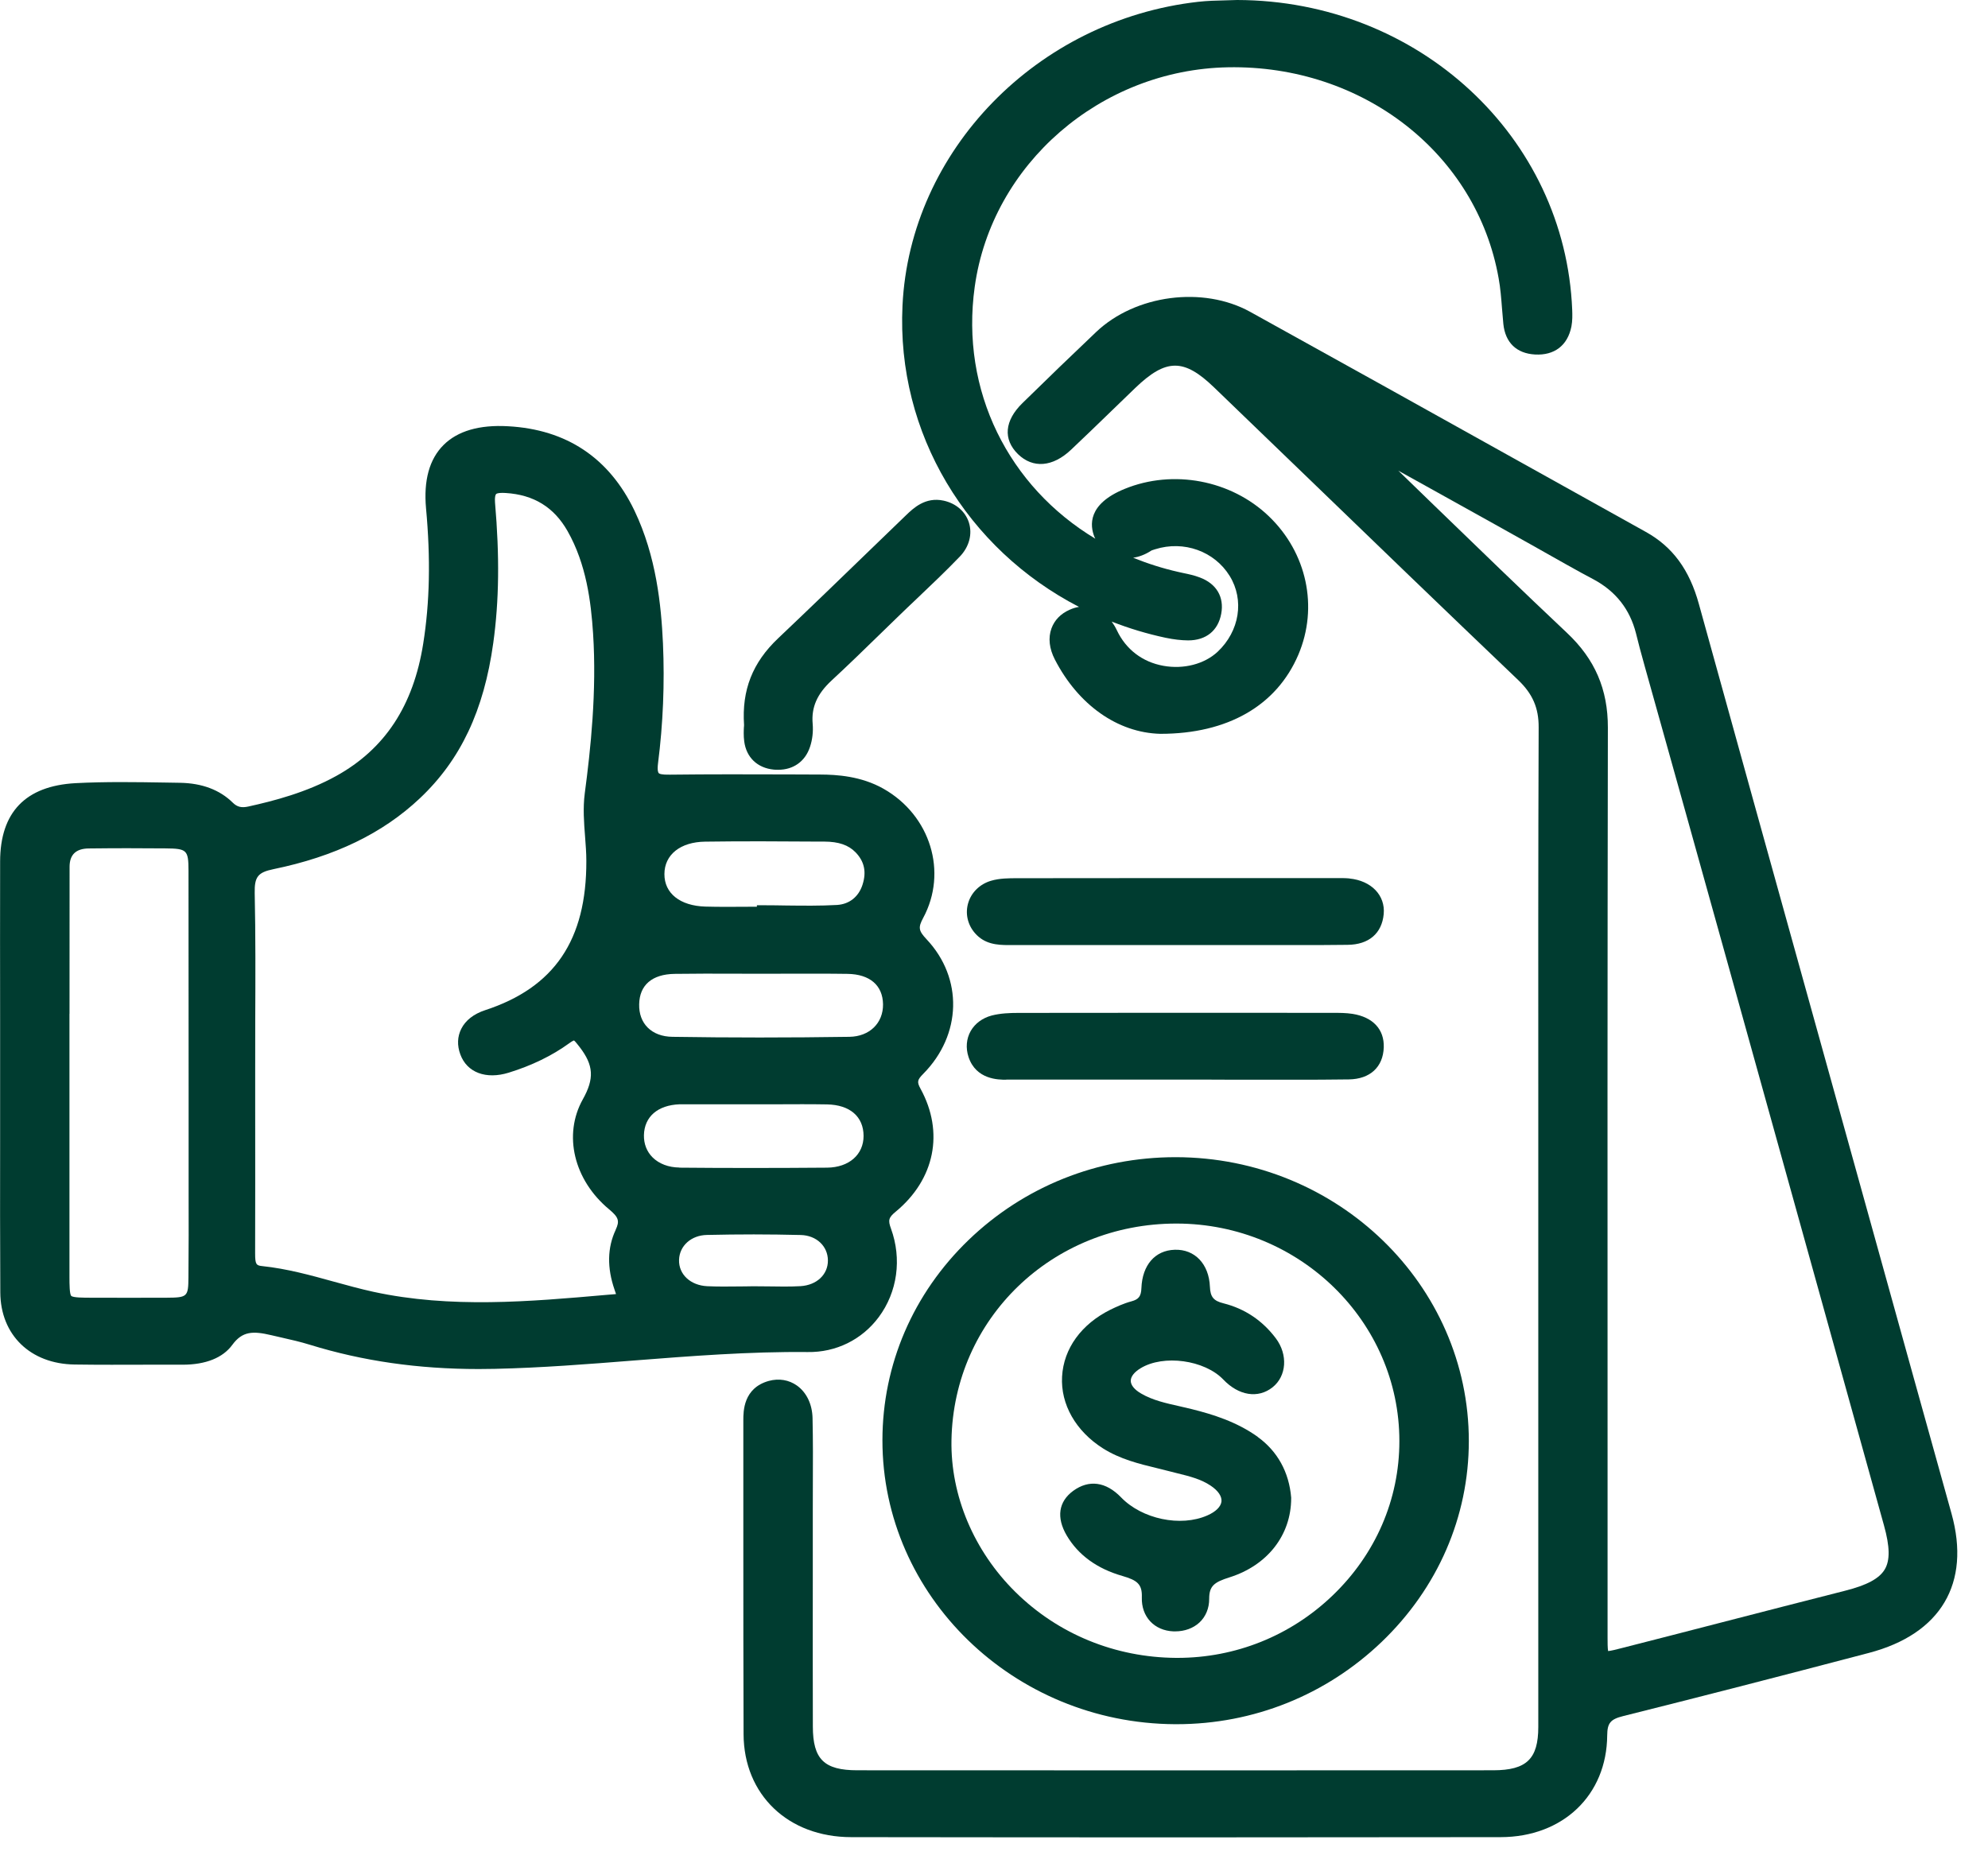 <svg width="33" height="31" viewBox="0 0 33 31" fill="none" xmlns="http://www.w3.org/2000/svg">
<g clip-path="url(#clip0_0_521)">
<path d="M13.406 22.445C13.877 22.453 14.309 22.239 14.587 21.865C14.897 21.448 14.973 20.899 14.79 20.396C14.738 20.256 14.751 20.212 14.867 20.116C15.517 19.58 15.676 18.797 15.281 18.075C15.219 17.961 15.225 17.928 15.326 17.826C15.966 17.178 15.989 16.239 15.381 15.593C15.247 15.45 15.239 15.398 15.324 15.239C15.735 14.478 15.445 13.535 14.666 13.094C14.294 12.883 13.888 12.859 13.616 12.858L13.105 12.856C12.454 12.854 11.782 12.852 11.119 12.86C10.979 12.863 10.944 12.845 10.934 12.834C10.929 12.829 10.907 12.798 10.923 12.671C11.007 12.014 11.034 11.344 11.005 10.681C10.976 10.054 10.896 9.237 10.531 8.475C10.111 7.601 9.405 7.129 8.433 7.076C7.958 7.049 7.597 7.154 7.363 7.387C7.127 7.622 7.03 7.976 7.072 8.439C7.149 9.268 7.134 10.004 7.025 10.686C6.862 11.714 6.391 12.432 5.584 12.88C5.091 13.154 4.544 13.296 4.122 13.389C4.008 13.414 3.936 13.396 3.864 13.325C3.648 13.112 3.353 13.001 2.988 12.995L2.744 12.991C2.256 12.983 1.751 12.975 1.253 13.001C0.424 13.047 0.003 13.483 0.002 14.302C9.53249e-06 15.181 0.001 16.06 0.002 16.939V17.817C0.002 18.185 0.002 18.553 0.002 18.92C0.001 19.751 9.53261e-06 20.611 0.005 21.456C0.009 22.162 0.505 22.642 1.238 22.652C1.644 22.658 2.056 22.656 2.454 22.655C2.633 22.655 2.812 22.655 2.991 22.655C3.004 22.655 3.019 22.655 3.033 22.655C3.414 22.655 3.699 22.541 3.856 22.326C4.023 22.098 4.197 22.093 4.503 22.165C4.557 22.178 4.613 22.191 4.668 22.203C4.827 22.239 4.99 22.276 5.144 22.324C6.022 22.595 6.942 22.727 7.946 22.727C8.034 22.727 8.123 22.726 8.213 22.724C8.983 22.707 9.76 22.646 10.513 22.586C11.461 22.512 12.441 22.435 13.409 22.445H13.406ZM14.318 14.686C14.253 14.888 14.099 15.01 13.895 15.023C13.617 15.039 13.332 15.035 13.054 15.032C12.933 15.03 12.812 15.028 12.692 15.028H12.564V15.052C12.505 15.052 12.445 15.052 12.386 15.053C12.162 15.055 11.932 15.056 11.707 15.05C11.288 15.037 11.028 14.83 11.029 14.511C11.029 14.188 11.295 13.977 11.705 13.972C12.328 13.963 12.963 13.967 13.577 13.971H13.682C13.923 13.972 14.083 14.028 14.201 14.148C14.348 14.299 14.386 14.474 14.318 14.685V14.686ZM11.196 16.167C11.53 16.162 11.872 16.163 12.202 16.164C12.345 16.164 12.489 16.165 12.634 16.165C12.782 16.164 12.929 16.165 13.076 16.164C13.402 16.164 13.739 16.162 14.07 16.167C14.439 16.173 14.653 16.357 14.658 16.671C14.662 16.985 14.433 17.207 14.1 17.212C13.097 17.227 12.109 17.227 11.162 17.212C10.991 17.21 10.849 17.156 10.751 17.058C10.655 16.962 10.606 16.828 10.61 16.671C10.616 16.352 10.825 16.173 11.197 16.167H11.196ZM11.277 19.382C11.098 19.38 10.94 19.32 10.833 19.214C10.735 19.116 10.686 18.988 10.689 18.843C10.697 18.537 10.918 18.346 11.281 18.332C11.3 18.332 11.32 18.332 11.34 18.332H12.52C12.647 18.332 12.775 18.332 12.901 18.332C13.173 18.331 13.454 18.329 13.729 18.334C14.108 18.341 14.334 18.536 14.335 18.857C14.335 19.168 14.093 19.38 13.73 19.384C12.842 19.391 12.04 19.391 11.277 19.384L11.277 19.382ZM11.736 20.501C11.999 20.495 12.259 20.492 12.513 20.492C12.767 20.492 13.04 20.496 13.293 20.502C13.553 20.509 13.742 20.687 13.743 20.925C13.744 21.159 13.557 21.334 13.29 21.351C13.112 21.361 12.927 21.358 12.748 21.355C12.665 21.355 12.583 21.353 12.5 21.353L12.372 21.355C12.335 21.355 12.299 21.356 12.262 21.356C12.091 21.358 11.913 21.36 11.74 21.352C11.462 21.339 11.264 21.155 11.272 20.914C11.279 20.681 11.474 20.506 11.735 20.501L11.736 20.501ZM10.22 20.417C10.081 20.712 10.075 21.047 10.202 21.412L10.208 21.43C10.213 21.445 10.221 21.465 10.226 21.482C10.219 21.482 10.211 21.484 10.201 21.485L10.066 21.496C8.793 21.608 7.478 21.723 6.198 21.445C5.978 21.397 5.755 21.335 5.54 21.276C5.158 21.17 4.762 21.061 4.352 21.018C4.254 21.008 4.235 20.99 4.235 20.809C4.237 20.012 4.237 19.215 4.236 18.417V17.755C4.236 17.481 4.236 17.206 4.237 16.931C4.24 16.24 4.243 15.526 4.228 14.824C4.223 14.556 4.281 14.482 4.538 14.429C5.558 14.219 6.354 13.834 6.971 13.251C7.646 12.614 8.033 11.794 8.188 10.674C8.285 9.976 8.294 9.234 8.217 8.34C8.211 8.258 8.222 8.215 8.235 8.202C8.241 8.195 8.265 8.182 8.34 8.182C8.355 8.182 8.373 8.182 8.394 8.184C8.86 8.213 9.196 8.42 9.421 8.816C9.732 9.364 9.81 9.984 9.845 10.518C9.907 11.479 9.804 12.44 9.707 13.169C9.675 13.416 9.694 13.657 9.712 13.889C9.722 14.022 9.733 14.158 9.733 14.291C9.737 15.605 9.203 16.394 8.052 16.77C7.864 16.832 7.727 16.939 7.657 17.079C7.592 17.208 7.586 17.354 7.641 17.503C7.751 17.805 8.067 17.924 8.445 17.807C8.827 17.689 9.165 17.525 9.45 17.318C9.495 17.285 9.518 17.275 9.528 17.272C9.549 17.287 9.59 17.342 9.622 17.382C9.854 17.684 9.868 17.904 9.675 18.249C9.345 18.838 9.525 19.589 10.11 20.075C10.27 20.208 10.289 20.269 10.219 20.417H10.22ZM1.154 16.83C1.154 16.016 1.154 15.203 1.155 14.389C1.155 14.188 1.261 14.087 1.473 14.085C1.68 14.083 1.892 14.081 2.108 14.081C2.324 14.081 2.533 14.082 2.749 14.084C3.103 14.087 3.128 14.111 3.129 14.45C3.131 15.649 3.131 16.848 3.131 18.046V19.824C3.132 20.276 3.133 20.743 3.128 21.202C3.126 21.528 3.112 21.541 2.765 21.543C2.349 21.545 1.934 21.544 1.518 21.543C1.39 21.543 1.214 21.543 1.183 21.513C1.154 21.486 1.153 21.315 1.153 21.203C1.153 20.388 1.153 19.572 1.153 18.756V16.828L1.154 16.83Z" fill="#003C30"/>
<path d="M32.395 25.129C31.968 23.599 31.543 22.067 31.118 20.536L30.049 16.688C29.442 14.506 28.815 12.248 28.201 10.028C28.044 9.457 27.764 9.076 27.318 8.829C26.585 8.421 25.852 8.013 25.119 7.604C23.689 6.807 22.209 5.982 20.751 5.176C19.97 4.745 18.848 4.892 18.196 5.511C17.8 5.887 17.389 6.283 16.973 6.691C16.674 6.983 16.647 7.292 16.898 7.539C17.146 7.78 17.475 7.754 17.779 7.466C18.006 7.251 18.232 7.034 18.457 6.815C18.586 6.691 18.714 6.566 18.843 6.442C19.356 5.949 19.651 5.947 20.154 6.432C20.62 6.88 21.085 7.33 21.551 7.779C22.745 8.932 23.981 10.125 25.203 11.291C25.441 11.519 25.543 11.753 25.541 12.075C25.533 14.176 25.534 16.312 25.535 18.378V22.583C25.535 24.612 25.536 26.64 25.535 28.669C25.535 29.199 25.34 29.387 24.789 29.388C21.27 29.39 17.751 29.39 14.232 29.388C13.68 29.388 13.494 29.205 13.493 28.663C13.491 27.856 13.491 27.048 13.492 26.239V25.086C13.492 24.942 13.492 24.796 13.493 24.652C13.495 24.289 13.496 23.912 13.488 23.542C13.483 23.312 13.389 23.116 13.23 23.002C13.095 22.906 12.93 22.879 12.763 22.924C12.339 23.041 12.339 23.429 12.339 23.576C12.34 24.25 12.339 24.924 12.339 25.598C12.339 26.643 12.339 27.725 12.343 28.788C12.347 29.794 13.082 30.497 14.129 30.498C15.939 30.5 17.731 30.502 19.497 30.502C21.263 30.502 23.146 30.5 24.91 30.498C25.945 30.496 26.672 29.801 26.679 28.807C26.681 28.603 26.733 28.541 26.945 28.488C28.177 28.18 29.512 27.837 31.025 27.439C32.218 27.125 32.716 26.284 32.395 25.129V25.129ZM26.011 10.506C25.268 9.806 24.523 9.084 23.802 8.386C23.606 8.195 23.409 8.005 23.212 7.814C23.364 7.898 23.515 7.982 23.666 8.066C24.427 8.489 25.213 8.925 25.981 9.36C26.172 9.468 26.329 9.553 26.456 9.62C26.821 9.817 27.054 10.113 27.156 10.511C27.192 10.657 27.239 10.839 27.303 11.065C28.21 14.299 29.124 17.59 30.009 20.773C30.43 22.289 30.851 23.805 31.273 25.322C31.372 25.677 31.376 25.904 31.285 26.055C31.194 26.206 30.99 26.316 30.625 26.408C29.931 26.584 29.238 26.763 28.544 26.942C28.002 27.082 27.461 27.222 26.918 27.36C26.842 27.38 26.743 27.405 26.694 27.409C26.685 27.362 26.685 27.26 26.685 27.184V24.048C26.683 20.125 26.683 16.068 26.69 12.079C26.691 11.444 26.476 10.944 26.012 10.507L26.011 10.506Z" fill="#003C30"/>
<path d="M19.503 28.623C19.513 28.623 19.523 28.623 19.532 28.623C20.807 28.623 22.013 28.139 22.933 27.259C23.867 26.364 24.381 25.18 24.382 23.924C24.383 21.329 22.203 19.215 19.521 19.21H19.514C18.218 19.21 16.999 19.698 16.078 20.585C15.157 21.473 14.649 22.653 14.648 23.908C14.646 26.492 16.824 28.608 19.503 28.623ZM19.546 27.522C19.538 27.522 19.53 27.522 19.522 27.522C18.511 27.515 17.565 27.128 16.858 26.431C16.166 25.749 15.778 24.829 15.794 23.91C15.829 21.89 17.467 20.312 19.526 20.312H19.536C21.573 20.317 23.23 21.938 23.229 23.924C23.229 24.893 22.834 25.804 22.117 26.49C21.421 27.156 20.509 27.522 19.545 27.522H19.546Z" fill="#003C30"/>
<path d="M17.911 10.075C17.859 10.083 17.806 10.099 17.754 10.123C17.607 10.188 17.504 10.295 17.454 10.432C17.397 10.588 17.417 10.767 17.51 10.948C17.898 11.701 18.55 12.163 19.258 12.182H19.263C20.378 12.182 21.191 11.715 21.552 10.869C21.888 10.079 21.695 9.175 21.06 8.568C20.434 7.969 19.473 7.787 18.669 8.116C18.051 8.368 18.091 8.724 18.168 8.915C18.173 8.925 18.178 8.934 18.182 8.943C16.745 8.079 15.939 6.491 16.18 4.761C16.464 2.722 18.272 1.156 20.385 1.117C22.624 1.076 24.512 2.55 24.877 4.621C24.907 4.784 24.92 4.956 24.933 5.122C24.94 5.208 24.947 5.293 24.955 5.378C24.987 5.688 25.174 5.868 25.481 5.885C25.803 5.903 26.023 5.734 26.085 5.419C26.103 5.325 26.101 5.228 26.098 5.146C25.984 2.269 23.544 0.007 20.536 0C20.47 0.002 20.403 0.004 20.336 0.006C20.19 0.009 20.039 0.013 19.889 0.03C17.214 0.332 15.104 2.501 14.981 5.074C14.879 7.198 16.057 9.117 17.911 10.075ZM19.118 9.137C19.123 9.134 19.139 9.129 19.15 9.126L19.175 9.118C19.651 8.968 20.159 9.151 20.412 9.561C20.659 9.96 20.576 10.478 20.212 10.82C19.993 11.024 19.649 11.114 19.312 11.053C18.965 10.991 18.69 10.781 18.54 10.464C18.515 10.411 18.486 10.363 18.454 10.319C18.74 10.431 19.037 10.521 19.346 10.587C19.485 10.616 19.608 10.63 19.721 10.631H19.723C20.02 10.631 20.22 10.47 20.272 10.188C20.323 9.911 20.194 9.691 19.918 9.587C19.825 9.551 19.73 9.531 19.638 9.512C19.612 9.506 19.586 9.501 19.561 9.495C19.299 9.436 19.048 9.355 18.81 9.259C18.903 9.245 19.006 9.21 19.117 9.137L19.118 9.137Z" fill="#003C30"/>
<path d="M22.402 14.583C22.33 14.576 22.259 14.577 22.19 14.577H21.403C19.9 14.577 18.398 14.577 16.896 14.579H16.886C16.748 14.579 16.592 14.579 16.449 14.622C16.267 14.676 16.126 14.812 16.073 14.986C16.019 15.162 16.061 15.351 16.185 15.492C16.343 15.673 16.548 15.689 16.745 15.689H16.749C17.481 15.689 18.214 15.689 18.946 15.689H19.663C20.053 15.689 20.445 15.689 20.836 15.689H21.236C21.328 15.689 21.419 15.689 21.511 15.689C21.797 15.689 22.084 15.689 22.369 15.685C22.721 15.682 22.939 15.496 22.969 15.174C22.998 14.864 22.764 14.62 22.401 14.584L22.402 14.583Z" fill="#003C30"/>
<path d="M16.704 17.922C17.383 17.921 18.062 17.922 18.741 17.922H19.98C20.146 17.923 20.311 17.924 20.477 17.924C20.71 17.924 20.942 17.924 21.174 17.924H21.458C21.764 17.924 22.079 17.924 22.39 17.919C22.743 17.914 22.959 17.714 22.97 17.386C22.979 17.087 22.79 16.885 22.452 16.831C22.342 16.814 22.231 16.814 22.125 16.814H22.113C20.377 16.813 18.642 16.812 16.907 16.815C16.762 16.815 16.609 16.821 16.463 16.858C16.309 16.899 16.185 16.99 16.113 17.116C16.041 17.244 16.028 17.397 16.077 17.546C16.201 17.924 16.578 17.925 16.703 17.924L16.704 17.922Z" fill="#003C30"/>
<path d="M12.349 12.062C12.346 12.118 12.341 12.213 12.354 12.309C12.389 12.574 12.572 12.749 12.843 12.776C12.868 12.779 12.893 12.779 12.917 12.779C13.171 12.779 13.366 12.64 13.446 12.398C13.486 12.279 13.501 12.144 13.49 12.016C13.466 11.742 13.563 11.52 13.805 11.296C14.077 11.044 14.347 10.782 14.607 10.528C14.711 10.428 14.814 10.328 14.917 10.227C15.014 10.132 15.113 10.039 15.212 9.945C15.451 9.717 15.7 9.482 15.933 9.239C16.089 9.077 16.144 8.865 16.083 8.673C16.024 8.49 15.867 8.355 15.663 8.311C15.36 8.245 15.161 8.437 15.042 8.551C14.848 8.738 14.655 8.926 14.46 9.113C13.956 9.601 13.434 10.106 12.916 10.597C12.491 11 12.312 11.456 12.351 12.035C12.351 12.042 12.351 12.051 12.35 12.062H12.349Z" fill="#003C30"/>
<path d="M20.878 23.853C20.527 23.601 20.128 23.479 19.785 23.393C19.718 23.377 19.651 23.362 19.585 23.346C19.353 23.294 19.134 23.246 18.941 23.133C18.831 23.069 18.771 22.995 18.77 22.923C18.77 22.852 18.828 22.778 18.933 22.714C19.314 22.482 19.994 22.576 20.306 22.901C20.562 23.17 20.884 23.221 21.124 23.03C21.358 22.844 21.381 22.488 21.179 22.218C20.956 21.921 20.663 21.725 20.309 21.636C20.144 21.595 20.091 21.53 20.084 21.361C20.069 20.984 19.833 20.735 19.499 20.747C19.174 20.757 18.962 21 18.947 21.382C18.942 21.519 18.903 21.57 18.782 21.603C18.651 21.638 18.527 21.696 18.434 21.741C17.95 21.981 17.656 22.386 17.63 22.852C17.604 23.312 17.857 23.757 18.307 24.043C18.593 24.224 18.909 24.301 19.215 24.375C19.285 24.392 19.354 24.409 19.423 24.427C19.462 24.437 19.502 24.447 19.541 24.457C19.745 24.507 19.937 24.555 20.098 24.664C20.221 24.747 20.284 24.84 20.276 24.925C20.267 25.011 20.182 25.096 20.042 25.157C19.599 25.353 18.956 25.218 18.609 24.857C18.358 24.597 18.076 24.559 17.815 24.749C17.571 24.928 17.532 25.191 17.707 25.49C17.898 25.814 18.209 26.041 18.631 26.162C18.876 26.233 18.962 26.297 18.954 26.518C18.944 26.838 19.16 27.07 19.48 27.082C19.49 27.082 19.498 27.082 19.508 27.082C19.665 27.082 19.807 27.03 19.909 26.936C20.015 26.838 20.073 26.697 20.072 26.541C20.072 26.327 20.156 26.265 20.41 26.185C21.04 25.986 21.433 25.483 21.433 24.871V24.861C21.398 24.439 21.206 24.091 20.876 23.853H20.878Z" fill="#003C30"/>
</g>
<defs>
<clipPath id="clip0_0_521">
<rect width="32.49" height="30.501" fill="white"/>
</clipPath>
</defs>
</svg>
